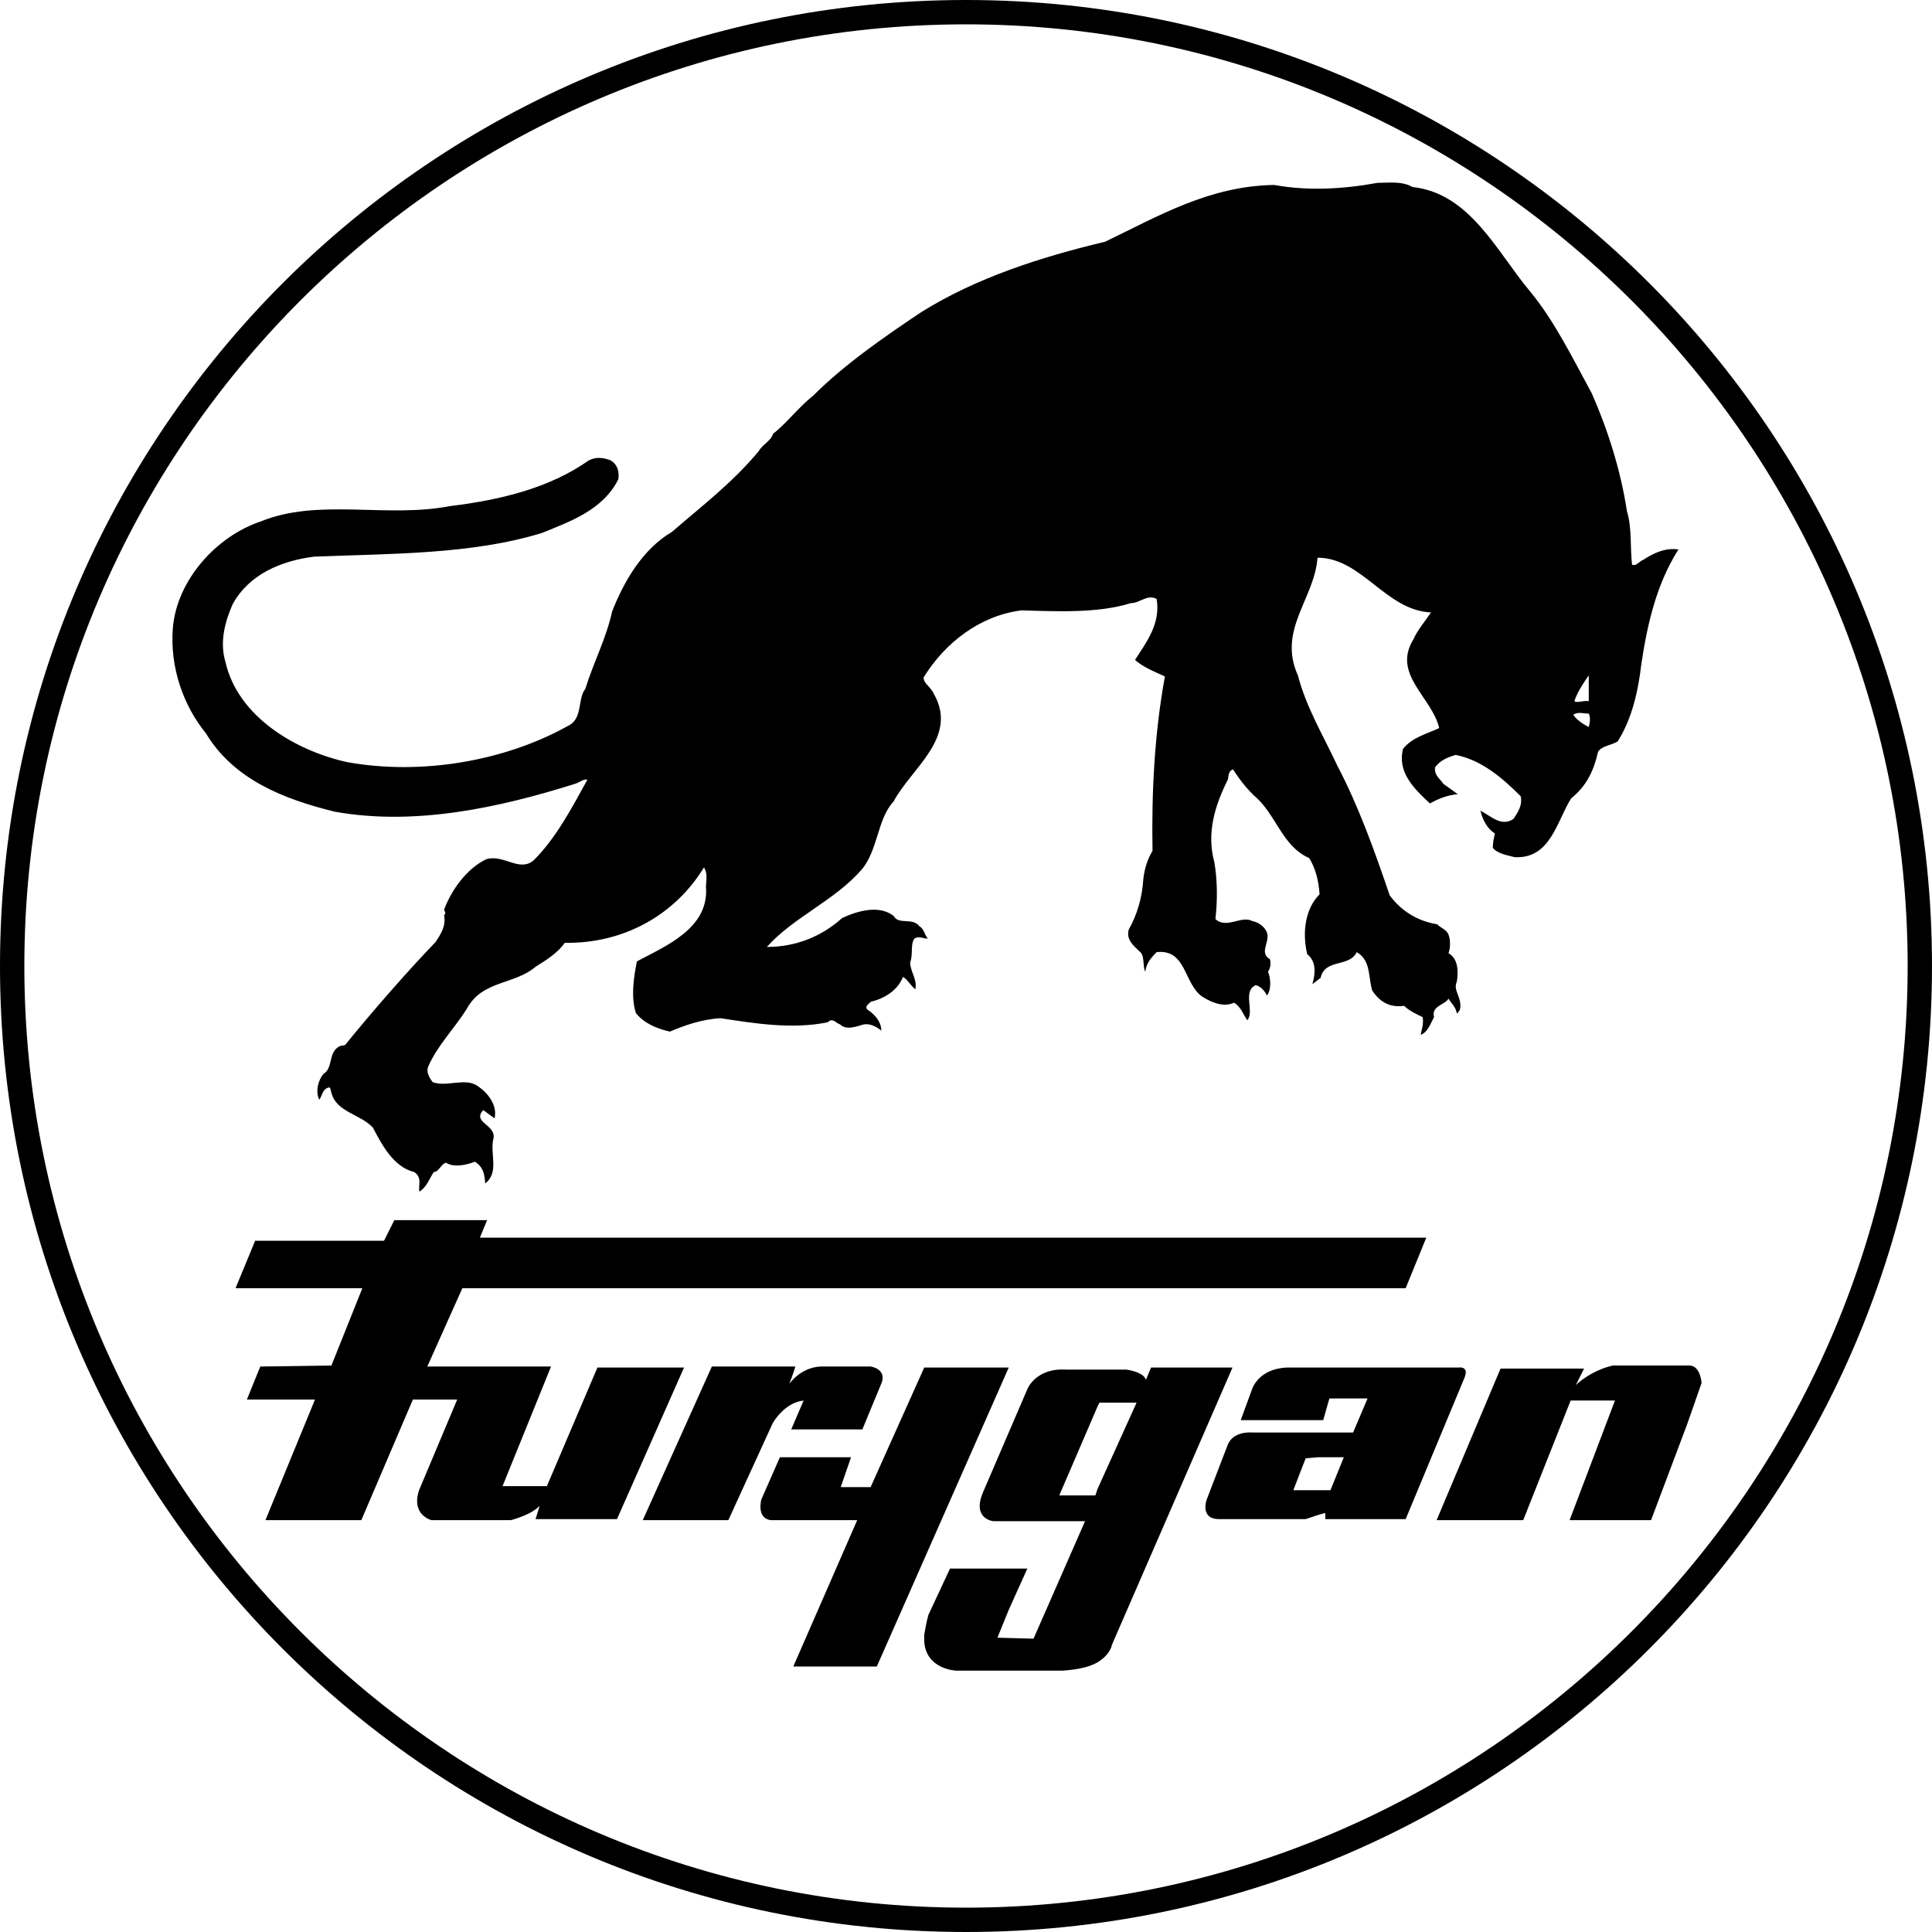 <svg width="182" height="182" viewBox="0 0 182 182" fill="none" xmlns="http://www.w3.org/2000/svg">
<path d="M154.814 52.73C154.328 52.925 154.232 53.314 153.746 53.217C153.552 51.564 153.746 49.715 153.261 48.159C152.677 44.269 151.415 40.378 149.958 37.071C148.209 33.861 146.459 30.262 144.128 27.441C141.019 23.745 138.494 18.201 133.054 17.617C132.083 17.033 130.722 17.228 129.752 17.228C126.544 17.812 123.243 18.006 120.035 17.423C113.917 17.52 109.156 20.341 104.104 22.772C97.984 24.231 91.961 26.177 86.812 29.386C83.315 31.721 79.526 34.346 76.612 37.265C75.252 38.335 74.086 39.891 72.823 40.864C72.629 41.544 71.852 41.836 71.463 42.517C68.937 45.532 66.217 47.575 63.303 50.103C60.485 51.757 58.736 54.869 57.668 57.593C57.086 60.218 55.919 62.358 55.143 64.888C54.365 65.861 54.949 67.709 53.491 68.39C47.565 71.697 39.696 73.059 32.701 71.794C27.844 70.725 22.404 67.514 21.238 62.359C20.655 60.414 21.238 58.469 21.918 56.913C23.472 54.092 26.484 52.827 29.593 52.438C36.781 52.147 44.456 52.244 51.062 50.201C53.685 49.131 56.794 48.061 58.251 45.144C58.349 44.365 58.154 43.781 57.571 43.392C56.891 43.1 56.114 43.003 55.434 43.392C51.84 45.921 47.274 47.088 42.416 47.672C36.393 48.839 29.982 46.894 24.541 49.13C20.46 50.493 16.672 54.578 16.283 59.149C15.992 62.846 17.254 66.445 19.392 69.071C22.015 73.447 26.775 75.296 31.535 76.463C39.112 77.824 47.078 76.074 54.17 73.837C54.558 73.739 54.947 73.35 55.336 73.448C53.879 76.074 52.422 78.895 50.285 81.035C48.924 82.203 47.467 80.451 45.816 80.938C43.97 81.813 42.512 83.855 41.832 85.703C41.93 85.898 42.026 86.092 41.832 86.189C42.026 87.259 41.541 87.94 41.055 88.718C38.336 91.539 35.032 95.333 32.506 98.445L32.02 98.542C30.854 99.125 31.437 100.585 30.466 101.167C29.98 101.752 29.689 102.822 30.077 103.6C30.368 103.211 30.368 102.53 31.049 102.433C31.146 102.53 31.146 102.725 31.242 103.018C31.728 104.767 33.963 104.962 35.128 106.226C36.002 107.881 37.071 109.923 39.014 110.41C39.791 110.896 39.403 111.675 39.499 112.257C40.18 111.868 40.471 110.992 40.86 110.41C41.346 110.41 41.54 109.631 42.025 109.535C42.803 110.02 43.968 109.729 44.746 109.437C45.62 110.021 45.62 110.701 45.717 111.479C47.077 110.41 46.106 108.659 46.494 107.2C46.688 105.936 44.454 105.741 45.522 104.574L46.591 105.352C46.883 104.087 45.911 102.92 45.038 102.337C43.872 101.461 42.123 102.434 40.763 101.946C40.472 101.559 40.083 100.975 40.374 100.391C41.248 98.445 42.804 96.888 43.969 95.042C45.426 92.318 48.438 92.804 50.478 91.053C51.449 90.469 52.615 89.692 53.198 88.816C58.735 88.913 63.592 86.19 66.312 81.715C66.701 82.299 66.506 82.98 66.506 83.564C66.798 87.455 62.718 89.108 59.997 90.567C59.706 92.026 59.415 93.874 59.9 95.431C60.678 96.403 61.843 96.889 63.106 97.182C64.466 96.598 66.117 96.014 67.866 95.918C71.072 96.403 74.57 96.987 77.97 96.305C78.455 95.82 78.746 96.403 79.135 96.501C79.719 97.084 80.69 96.694 81.37 96.501C81.953 96.403 82.536 96.694 83.021 97.084C83.021 96.208 82.342 95.527 81.759 95.139C81.371 94.846 81.856 94.554 82.051 94.361C83.314 94.068 84.576 93.29 85.062 92.025C85.547 92.318 85.742 92.804 86.228 93.193C86.422 92.221 85.742 91.539 85.742 90.664C86.033 89.886 85.742 89.01 86.13 88.427C86.518 88.135 87.004 88.427 87.393 88.427C87.102 88.038 87.004 87.455 86.615 87.26C85.935 86.385 84.672 87.163 84.187 86.287C82.828 85.217 80.787 85.801 79.33 86.482C77.387 88.233 74.959 89.205 72.238 89.205C74.764 86.385 78.65 84.829 81.176 81.91C82.73 80.063 82.633 77.144 84.187 75.491C85.839 72.378 90.307 69.461 87.976 65.375C87.684 64.694 87.004 64.402 87.004 63.819C89.045 60.512 92.347 57.983 96.234 57.497C99.536 57.594 103.422 57.788 106.53 56.816C107.405 56.816 108.086 55.94 108.96 56.427C109.347 58.761 107.987 60.513 106.92 62.166C107.696 62.847 108.667 63.236 109.737 63.722C108.764 69.071 108.473 74.518 108.57 80.16C108.085 80.938 107.794 81.911 107.697 82.884C107.6 84.537 107.114 86.19 106.337 87.552C106.045 88.525 106.823 89.109 107.308 89.594C107.89 89.983 107.601 90.957 107.89 91.541C107.987 90.762 108.378 90.276 108.961 89.692C111.777 89.4 111.485 92.609 113.235 93.874C114.012 94.361 115.176 94.944 116.245 94.459C116.926 94.847 117.12 95.625 117.509 96.112C118.189 95.237 117.022 93.388 118.286 92.805C118.771 92.902 119.16 93.388 119.353 93.778C119.743 93.292 119.743 92.222 119.45 91.541C119.645 91.248 119.743 90.86 119.645 90.374C118.479 89.694 119.839 88.624 119.257 87.65C118.966 87.164 118.48 86.872 117.993 86.775C116.926 86.191 115.565 87.553 114.497 86.58C114.692 84.83 114.692 82.981 114.398 81.23C113.621 78.41 114.497 75.783 115.662 73.449C115.758 73.157 115.662 72.671 116.148 72.477C116.731 73.352 117.215 74.033 118.091 74.908C120.228 76.66 120.713 79.675 123.337 80.841C123.92 81.814 124.211 82.884 124.308 84.246C122.948 85.608 122.658 87.845 123.143 89.887C124.017 90.568 123.92 91.736 123.627 92.709C123.92 92.514 124.113 92.32 124.405 92.125C124.794 90.277 127.126 91.153 127.805 89.694C129.165 90.471 128.874 92.028 129.263 93.293C129.943 94.364 130.914 94.946 132.274 94.751C132.76 95.239 133.44 95.529 134.024 95.822C134.12 96.503 133.927 96.988 133.828 97.476C134.509 97.281 134.801 96.308 135.091 95.822C134.801 94.751 136.161 94.655 136.451 94.07C136.743 94.557 137.131 94.848 137.228 95.433C137.325 95.529 137.423 95.239 137.52 95.141C137.812 94.07 136.841 93.292 137.228 92.515C137.423 91.445 137.325 90.278 136.451 89.791C136.645 89.305 136.645 88.527 136.451 88.041C136.257 87.555 135.77 87.457 135.383 87.068C133.538 86.776 131.983 85.804 130.914 84.345C129.457 80.065 127.999 75.98 125.96 72.089C124.697 69.365 123.045 66.643 122.268 63.627C120.326 59.347 123.823 56.43 124.114 52.538C128.293 52.538 130.525 57.499 134.802 57.694C134.218 58.569 133.538 59.347 133.149 60.222C131.109 63.53 134.898 65.669 135.577 68.588C134.314 69.171 133.052 69.463 132.177 70.532C131.595 72.769 133.247 74.326 134.703 75.688C135.577 75.202 136.355 74.91 137.326 74.812L135.966 73.84C135.675 73.353 135.091 73.062 135.189 72.284C135.675 71.602 136.451 71.311 137.132 71.116C139.561 71.602 141.503 73.256 143.253 75.007C143.446 75.882 142.96 76.563 142.572 77.147C141.406 77.925 140.436 76.855 139.463 76.368C139.658 77.243 140.143 78.119 140.822 78.508C140.725 78.995 140.629 79.287 140.629 79.871C141.115 80.454 141.989 80.551 142.669 80.746C146.07 80.941 146.652 77.342 148.012 75.202C149.469 74.034 150.149 72.575 150.538 70.825C150.927 70.241 151.704 70.241 152.383 69.853C153.743 67.713 154.326 65.086 154.618 62.557C155.201 58.667 156.076 54.971 158.115 51.761C156.853 51.566 155.687 52.15 154.812 52.734L154.814 52.73ZM149.666 63.624V66.056C149.18 65.959 148.597 66.251 148.306 66.056C148.597 65.181 149.18 64.306 149.666 63.624ZM149.666 68.488C149.084 68.196 148.403 67.71 148.209 67.321C148.694 67.028 149.181 67.224 149.666 67.224C149.86 67.612 149.764 68.099 149.666 68.488Z" fill="black"/>
<path d="M56.279 128.827L51.519 139.997H47.343L51.908 128.731H40.253L43.555 121.351H132.418L134.36 116.592H45.206L45.886 114.941H37.146L36.175 116.883H24.035L22.189 121.352H34.135L31.221 128.635L24.52 128.732L23.258 131.84H29.668L29.474 132.326L25.006 143.202H34.038L38.895 131.84H43.07L39.476 140.386C38.7 142.718 40.642 143.203 40.642 143.203H48.121C48.121 143.203 50.063 142.718 50.84 141.844L50.452 143.105H58.123L64.436 128.829H56.279V128.827Z" fill="black"/>
<path d="M75.702 131.935L74.537 134.655H81.237L83.083 130.188C83.471 128.925 82.015 128.73 82.015 128.73H77.644C75.508 128.633 74.343 130.381 74.343 130.381C74.731 129.41 74.926 128.73 74.926 128.73H67.059L60.552 143.201H68.613L72.79 134.072C72.79 134.072 73.857 132.13 75.702 131.935Z" fill="black"/>
<path d="M87.065 128.827L82.014 140.093H79.198L80.169 137.277H73.468L71.719 141.259C71.719 141.259 71.234 143.007 72.594 143.201H80.752L74.73 156.993H82.597L95.027 128.827H87.065Z" fill="black"/>
<path d="M108.431 128.827L107.945 129.994C107.752 129.217 106.102 129.022 106.102 129.022H100.469C97.554 128.827 96.778 130.868 96.778 130.868L92.602 140.58C91.533 143.104 93.571 143.299 93.571 143.299H102.215L97.36 154.37L93.961 154.274L95.028 151.65L96.777 147.767H89.493L87.455 152.137C87.26 152.817 87.163 153.497 87.066 153.981V154.661C87.26 157.284 90.076 157.38 90.076 157.38H100.078C101.633 157.284 102.701 156.993 103.381 156.604C104.644 155.827 104.742 154.954 104.742 154.954L116.104 128.827L108.431 128.827ZM103.381 140.287L103.187 140.871H99.787L103.381 132.518L103.574 132.131H107.071L103.381 140.287Z" fill="black"/>
<path d="M137.372 128.827H121.25C118.53 128.925 117.948 130.867 117.948 130.867L116.881 133.78H124.65L125.232 131.741H128.826L127.466 134.947H117.948C117.948 134.947 116.104 134.752 115.617 136.209L113.675 141.259C113.675 141.259 112.995 143.104 114.84 143.104H122.998L124.164 142.716L124.844 142.521V143.104H132.418L137.954 129.799C138.44 128.634 137.371 128.827 137.371 128.827L137.372 128.827ZM125.33 140.384H121.834L122.999 137.374L124.165 137.277H126.592L125.33 140.384Z" fill="black"/>
<path d="M151.94 128.633C149.804 129.119 148.445 130.479 148.445 130.479L149.222 128.925H141.355L135.334 143.201H143.492L147.959 131.935H152.134L147.862 143.201H155.535L158.935 134.169L160.294 130.283C160.294 130.283 160.196 128.537 159.032 128.633H151.94Z" fill="black"/>
<path d="M91 2.293C139.913 2.293 179.707 42.087 179.707 91C179.707 139.913 139.913 179.707 91 179.707C42.087 179.707 2.293 139.913 2.293 91C2.293 42.087 42.087 2.293 91 2.293ZM91 0C40.742 0 0 40.742 0 91C0 141.258 40.742 182 91 182C141.258 182 182 141.258 182 91C182 40.742 141.258 0 91 0Z" fill="black"/>
</svg>
